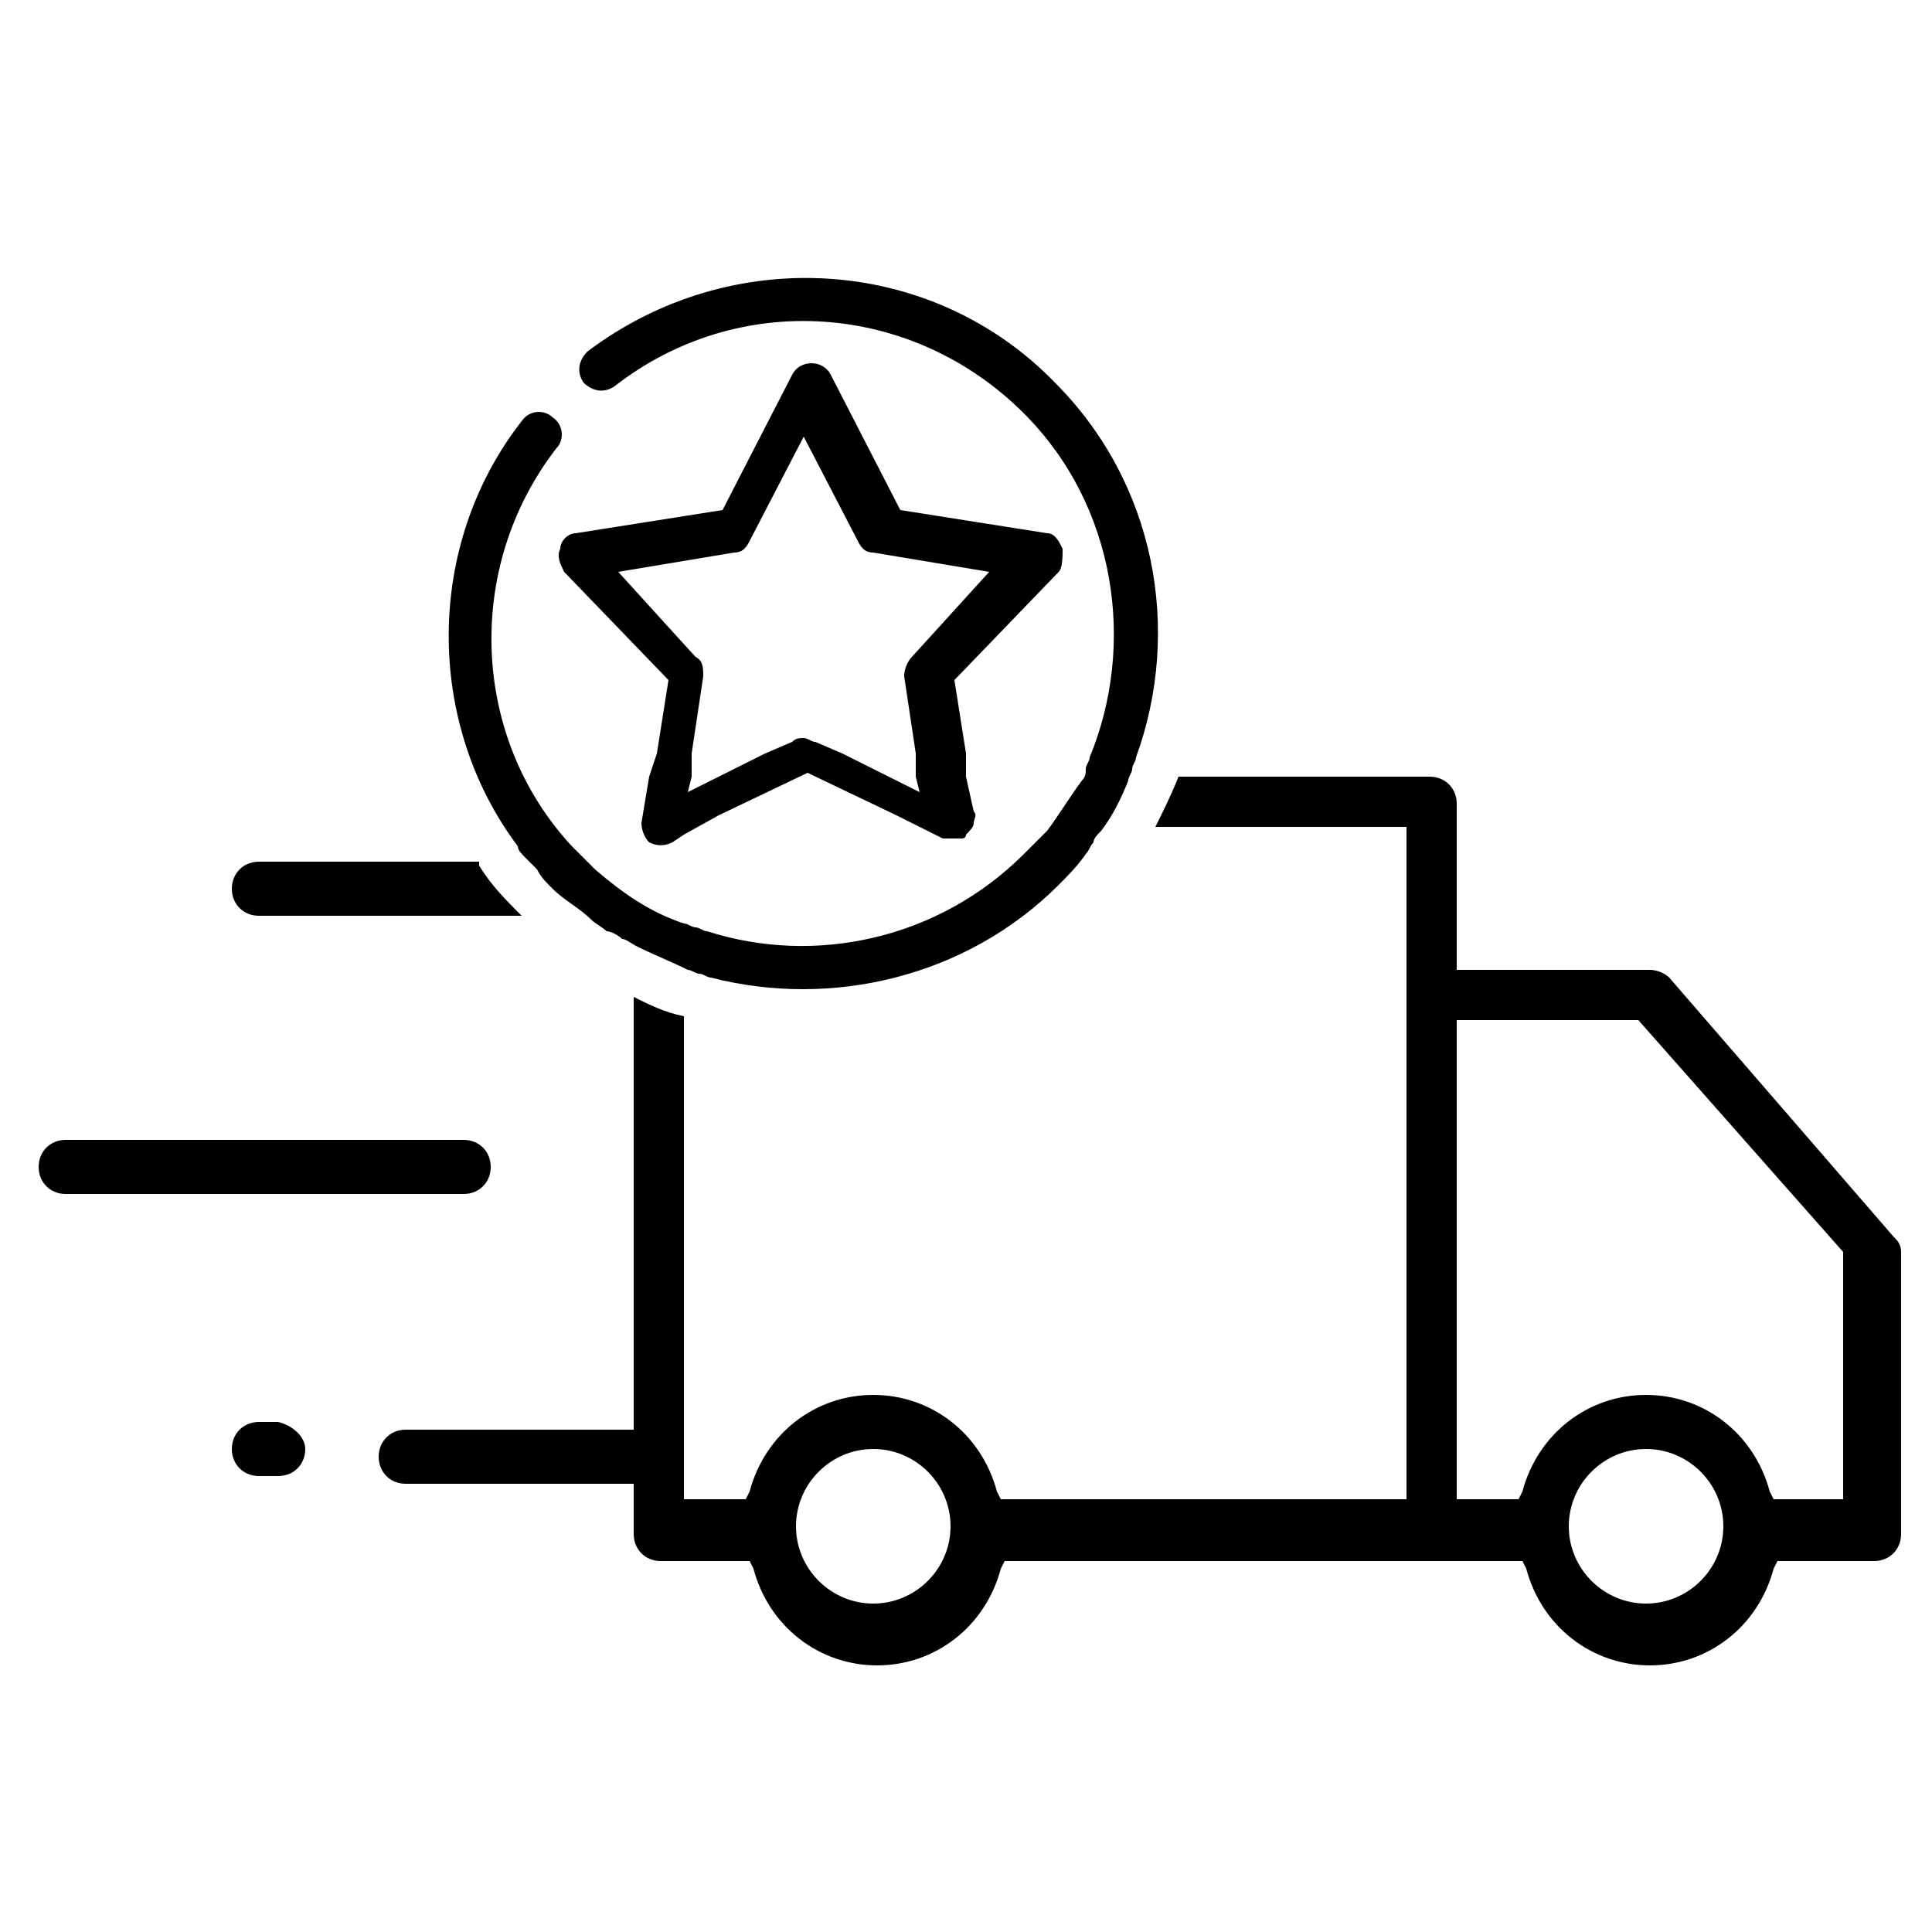 <?xml version="1.0" encoding="utf-8"?>
<!-- Generator: Adobe Illustrator 20.1.0, SVG Export Plug-In . SVG Version: 6.00 Build 0)  -->
<svg version="1.1" id="Layer_1" xmlns:sketch="http://www.bohemiancoding.com/sketch/ns"
	 xmlns="http://www.w3.org/2000/svg" xmlns:xlink="http://www.w3.org/1999/xlink" x="0px" y="0px" viewBox="0 0 50 50"
	 style="enable-background:new 0 0 50 50;" xml:space="preserve">
<title>Group 43</title>
<desc>Created with Sketch.</desc>
<path d="M43.2,25.3c-0.1-0.1-0.3-0.2-0.5-0.2h-5v-4.3c0-0.4-0.3-0.7-0.7-0.7h-6.5c-0.2,0.5-0.4,0.9-0.6,1.3h6.5v17.4H25.9l-0.1-0.2
	c-0.4-1.5-1.7-2.5-3.2-2.5s-2.8,1-3.2,2.5l-0.1,0.2h-1.6V26.3c-0.5-0.1-0.9-0.3-1.3-0.5V37h-5.9c-0.4,0-0.7,0.3-0.7,0.7
	s0.3,0.7,0.7,0.7h5.9v1.3c0,0.4,0.3,0.7,0.7,0.7h2.3l0.1,0.2c0.4,1.5,1.7,2.5,3.2,2.5s2.8-1,3.2-2.5l0.1-0.2h13.4l0.1,0.2
	c0.4,1.5,1.7,2.5,3.2,2.5s2.8-1,3.2-2.5l0.1-0.2h2.5c0.4,0,0.7-0.3,0.7-0.7v-7.3c0-0.2-0.1-0.3-0.2-0.4L43.2,25.3z M22.6,41.5
	c-1.1,0-2-0.9-2-2s0.9-2,2-2s2,0.9,2,2S23.7,41.5,22.6,41.5z M42.6,41.5c-1.1,0-2-0.9-2-2s0.9-2,2-2s2,0.9,2,2S43.7,41.5,42.6,41.5z
	 M47.7,38.8h-1.8l-0.1-0.2c-0.4-1.5-1.7-2.5-3.2-2.5s-2.8,1-3.2,2.5l-0.1,0.2h-1.6V26.4h4.7l5.3,6C47.7,32.4,47.7,38.8,47.7,38.8z
	 M12.4,22.4c0.3,0.5,0.7,0.9,1.1,1.3H6.7C6.3,23.7,6,23.4,6,23c0-0.4,0.3-0.7,0.7-0.7h5.7V22.4z M7.9,37.5c0,0.4-0.3,0.7-0.7,0.7
	H6.7c-0.4,0-0.7-0.3-0.7-0.7s0.3-0.7,0.7-0.7h0.5C7.6,36.9,7.9,37.2,7.9,37.5z M12,30.9H1.7c-0.4,0-0.7-0.3-0.7-0.7
	c0-0.4,0.3-0.7,0.7-0.7H12c0.4,0,0.7,0.3,0.7,0.7S12.4,30.9,12,30.9z M27.5,14.2c-0.1-0.2-0.2-0.4-0.4-0.4l-3.8-0.6l-1.8-3.5
	c-0.1-0.2-0.3-0.3-0.5-0.3s-0.4,0.1-0.5,0.3l-1.8,3.5l-3.8,0.6c-0.2,0-0.4,0.2-0.4,0.4c-0.1,0.2,0,0.4,0.1,0.6l2.7,2.8L17,19.5
	l-0.1,0.3l-0.1,0.3l-0.2,1.2c0,0.2,0.1,0.4,0.2,0.5c0.2,0.1,0.4,0.1,0.6,0l0.3-0.2l0.9-0.5l2.3-1.1l2.3,1.1l0.6,0.3l0.6,0.3
	c0,0,0,0,0.1,0s0.1,0,0.2,0s0.1,0,0.2,0c0,0,0.1,0,0.1-0.1c0.1-0.1,0.2-0.2,0.2-0.3c0-0.1,0.1-0.2,0-0.3l0,0L25,20.1v-0.3v-0.3
	l-0.3-1.9l2.7-2.8C27.5,14.7,27.5,14.4,27.5,14.2z M23.6,17c-0.1,0.1-0.2,0.3-0.2,0.5l0.3,2v0.3v0.3l0.1,0.4L23,20.1l-0.6-0.3
	l-0.6-0.3l-0.7-0.3c-0.1,0-0.2-0.1-0.3-0.1c-0.1,0-0.2,0-0.3,0.1l-0.7,0.3l-0.6,0.3l-0.6,0.3l-0.8,0.4l0.1-0.4v-0.3v-0.3l0.3-2
	c0-0.2,0-0.4-0.2-0.5l-2-2.2l3-0.5c0.2,0,0.3-0.1,0.4-0.3l1.4-2.7l1.4,2.7c0.1,0.2,0.2,0.3,0.4,0.3l3,0.5L23.6,17z M16.1,24.3
	c-0.1-0.1-0.3-0.2-0.4-0.2c-0.1-0.1-0.3-0.2-0.4-0.3c-0.3-0.3-0.7-0.5-1-0.8c-0.2-0.2-0.3-0.3-0.4-0.5c-0.1-0.1-0.2-0.2-0.3-0.3
	c-0.1-0.1-0.2-0.2-0.2-0.3c-2.4-3.2-2.4-7.8,0.1-11c0.2-0.3,0.6-0.3,0.8-0.1c0.3,0.2,0.3,0.6,0.1,0.8c-2.4,3.1-2.2,7.5,0.4,10.3
	c0.1,0.1,0.2,0.2,0.3,0.3l0,0c0.1,0.1,0.2,0.2,0.3,0.3c0.7,0.6,1.4,1.1,2.3,1.4c0.1,0,0.2,0.1,0.3,0.1c0.1,0,0.2,0.1,0.3,0.1
	c2.8,0.9,6,0.2,8.2-2l0,0c0.1-0.1,0.2-0.2,0.3-0.3c0.1-0.1,0.2-0.2,0.3-0.3c0.3-0.4,0.6-0.9,0.9-1.3c0.1-0.1,0.1-0.2,0.1-0.3
	c0-0.1,0.1-0.2,0.1-0.3c1.2-2.9,0.7-6.5-1.7-8.9c-2.9-2.9-7.4-3.2-10.6-0.7c-0.3,0.2-0.6,0.1-0.8-0.1c-0.2-0.3-0.1-0.6,0.1-0.8
	c3.7-2.8,8.9-2.5,12.1,0.8c2.6,2.6,3.3,6.4,2.1,9.7c0,0.1-0.1,0.2-0.1,0.3c0,0.1-0.1,0.2-0.1,0.3c-0.2,0.5-0.4,0.9-0.7,1.3
	c-0.1,0.1-0.2,0.2-0.2,0.3c-0.1,0.1-0.1,0.2-0.2,0.3c-0.2,0.3-0.5,0.6-0.7,0.8c-2.4,2.4-5.9,3.2-9,2.4c-0.1,0-0.2-0.1-0.3-0.1
	c-0.1,0-0.2-0.1-0.3-0.1c-0.4-0.2-0.9-0.4-1.3-0.6C16.3,24.4,16.2,24.3,16.1,24.3z"/>
</svg>

